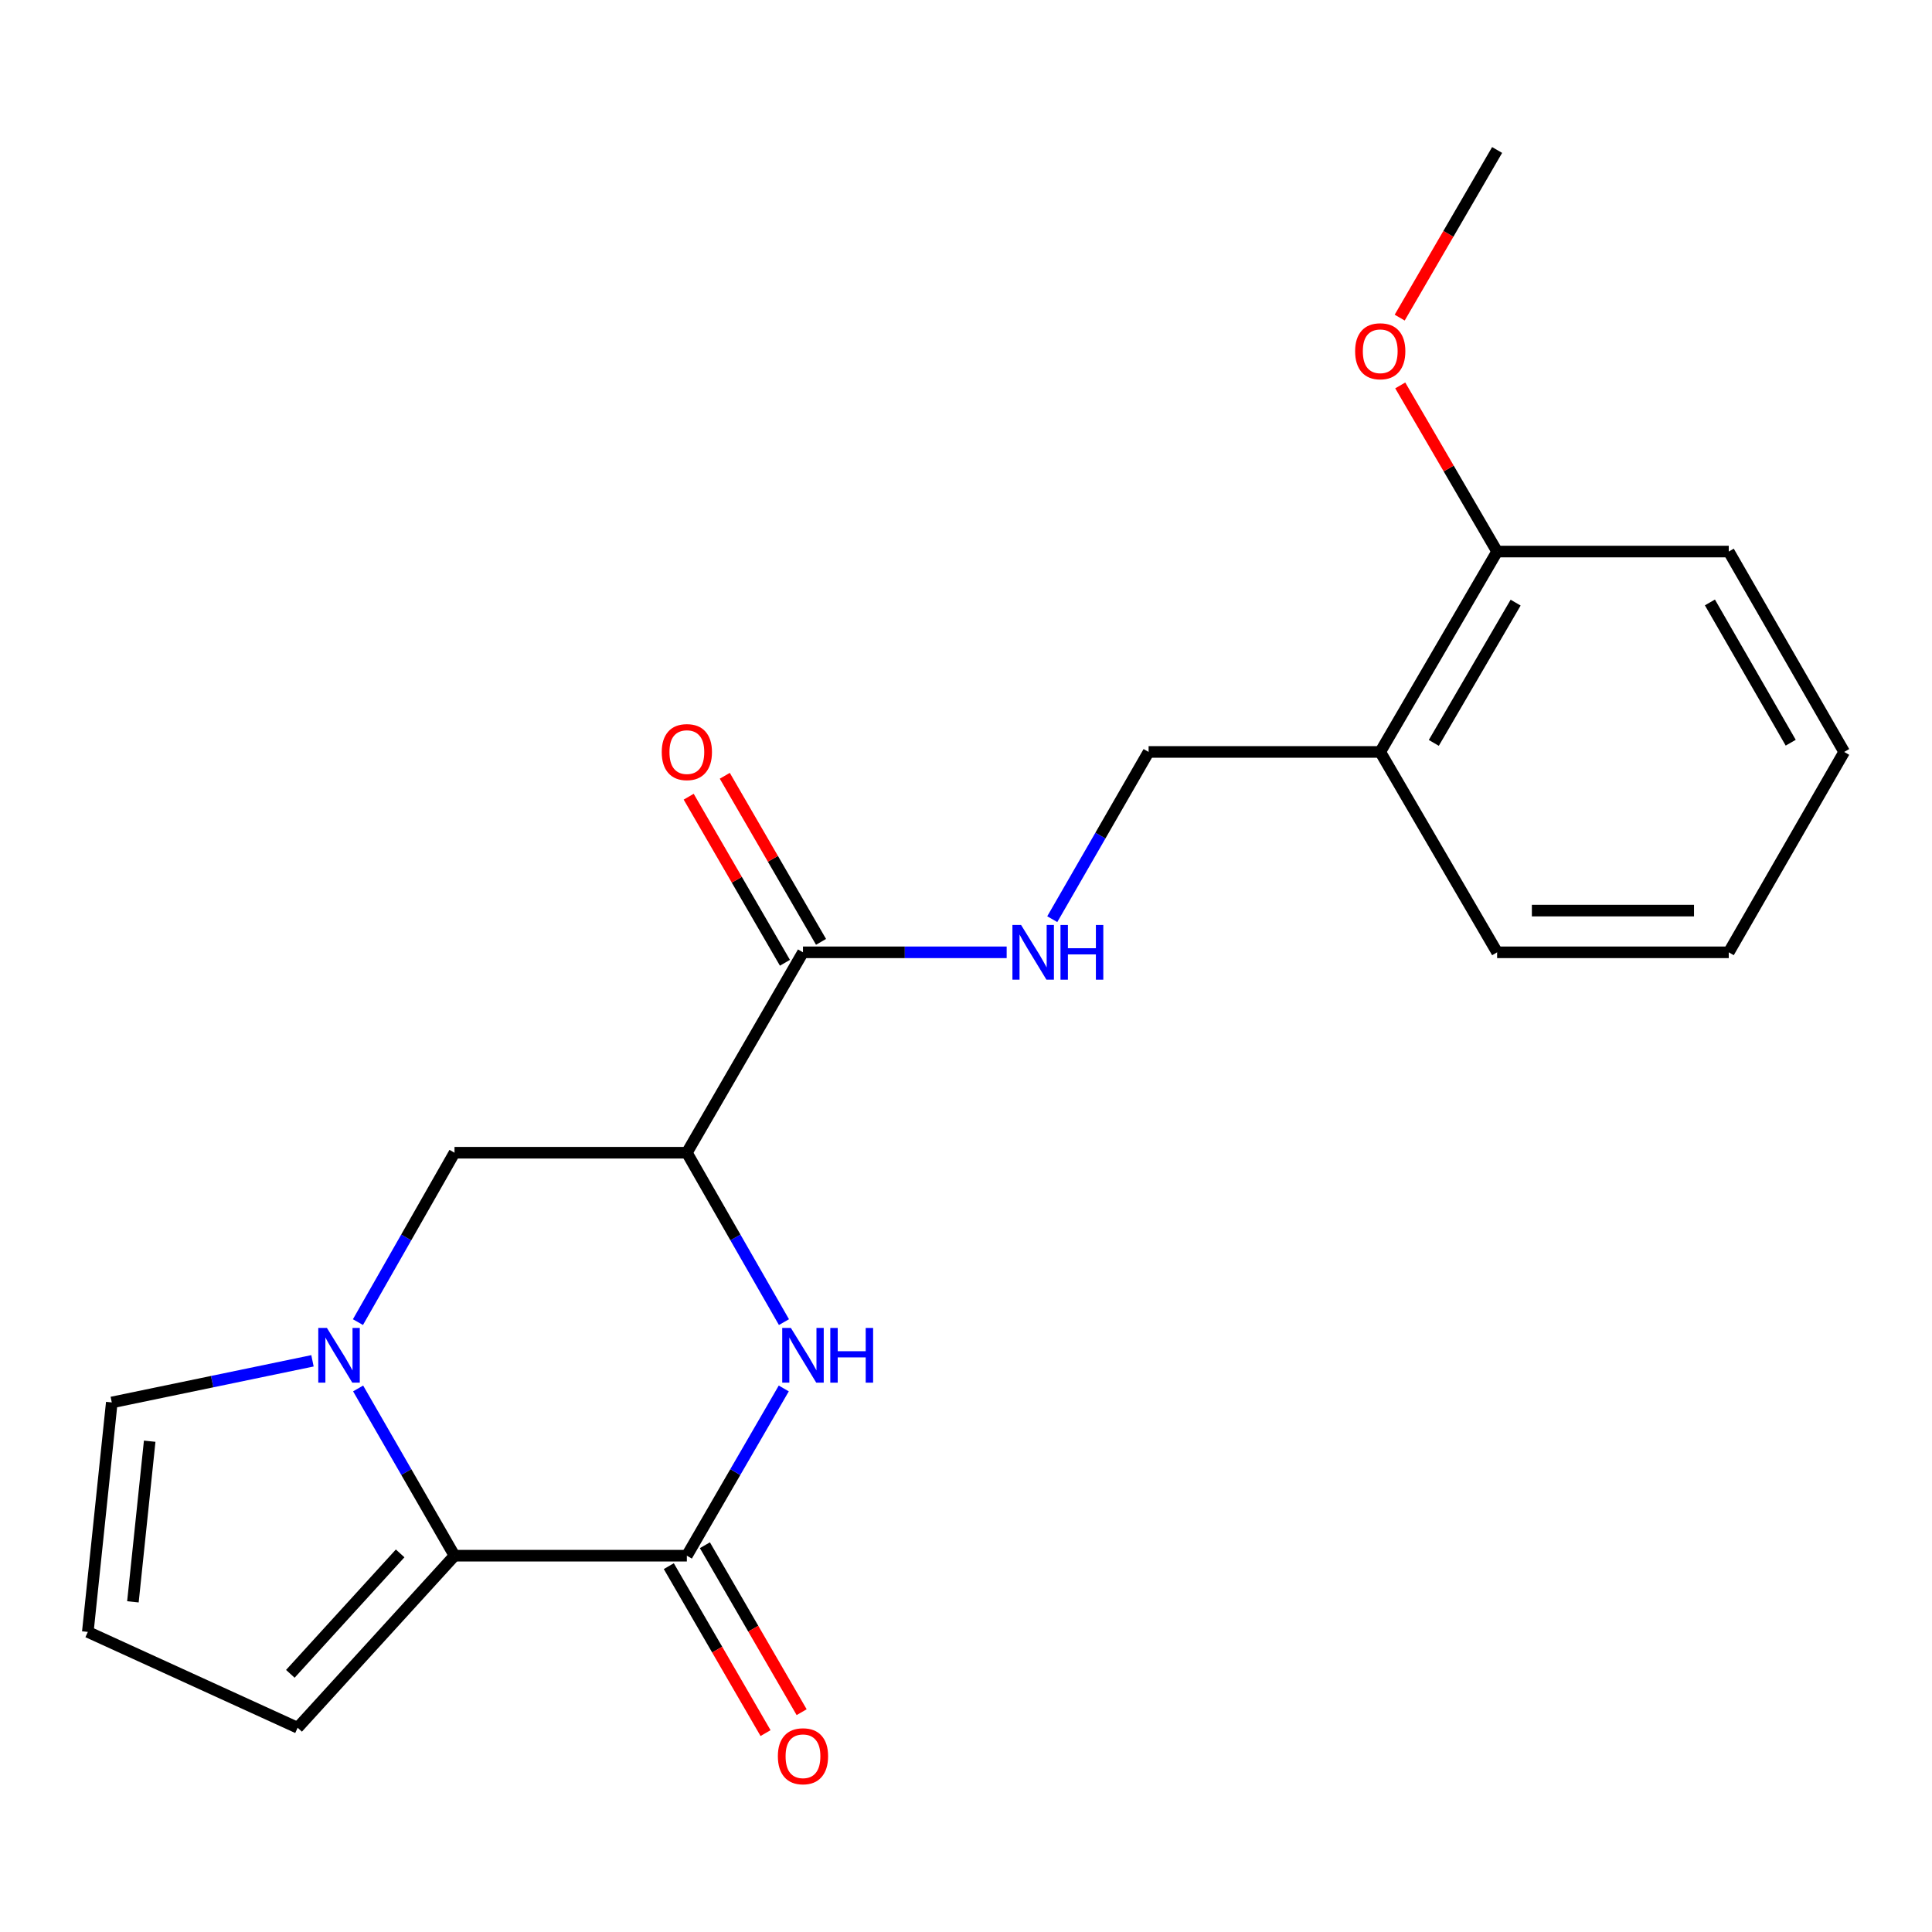 <?xml version='1.0' encoding='iso-8859-1'?>
<svg version='1.1' baseProfile='full'
              xmlns='http://www.w3.org/2000/svg'
                      xmlns:rdkit='http://www.rdkit.org/xml'
                      xmlns:xlink='http://www.w3.org/1999/xlink'
                  xml:space='preserve'
width='1000px' height='1000px' viewBox='0 0 1000 1000'>
<!-- END OF HEADER -->
<rect style='opacity:1.0;fill:#FFFFFF;stroke:none' width='1000' height='1000' x='0' y='0'> </rect>
<path class='bond-3' d='M 185.367,718.658 L 210.31,761.941' style='fill:none;fill-rule:evenodd;stroke:#0000FF;stroke-width:6px;stroke-linecap:butt;stroke-linejoin:miter;stroke-opacity:1' />
<path class='bond-3' d='M 210.31,761.941 L 235.253,805.223' style='fill:none;fill-rule:evenodd;stroke:#000000;stroke-width:6px;stroke-linecap:butt;stroke-linejoin:miter;stroke-opacity:1' />
<path class='bond-5' d='M 185.274,684.328 L 210.264,640.488' style='fill:none;fill-rule:evenodd;stroke:#0000FF;stroke-width:6px;stroke-linecap:butt;stroke-linejoin:miter;stroke-opacity:1' />
<path class='bond-5' d='M 210.264,640.488 L 235.253,596.649' style='fill:none;fill-rule:evenodd;stroke:#000000;stroke-width:6px;stroke-linecap:butt;stroke-linejoin:miter;stroke-opacity:1' />
<path class='bond-7' d='M 161.739,704.357 L 109.8,715.133' style='fill:none;fill-rule:evenodd;stroke:#0000FF;stroke-width:6px;stroke-linecap:butt;stroke-linejoin:miter;stroke-opacity:1' />
<path class='bond-7' d='M 109.8,715.133 L 57.86,725.908' style='fill:none;fill-rule:evenodd;stroke:#000000;stroke-width:6px;stroke-linecap:butt;stroke-linejoin:miter;stroke-opacity:1' />
<path class='bond-0' d='M 355.515,805.223 L 235.253,805.223' style='fill:none;fill-rule:evenodd;stroke:#000000;stroke-width:6px;stroke-linecap:butt;stroke-linejoin:miter;stroke-opacity:1' />
<path class='bond-11' d='M 346.173,810.637 L 371.209,853.843' style='fill:none;fill-rule:evenodd;stroke:#000000;stroke-width:6px;stroke-linecap:butt;stroke-linejoin:miter;stroke-opacity:1' />
<path class='bond-11' d='M 371.209,853.843 L 396.245,897.049' style='fill:none;fill-rule:evenodd;stroke:#FF0000;stroke-width:6px;stroke-linecap:butt;stroke-linejoin:miter;stroke-opacity:1' />
<path class='bond-11' d='M 364.858,799.81 L 389.894,843.016' style='fill:none;fill-rule:evenodd;stroke:#000000;stroke-width:6px;stroke-linecap:butt;stroke-linejoin:miter;stroke-opacity:1' />
<path class='bond-11' d='M 389.894,843.016 L 414.93,886.222' style='fill:none;fill-rule:evenodd;stroke:#FF0000;stroke-width:6px;stroke-linecap:butt;stroke-linejoin:miter;stroke-opacity:1' />
<path class='bond-22' d='M 355.515,805.223 L 380.597,761.943' style='fill:none;fill-rule:evenodd;stroke:#000000;stroke-width:6px;stroke-linecap:butt;stroke-linejoin:miter;stroke-opacity:1' />
<path class='bond-22' d='M 380.597,761.943 L 405.679,718.663' style='fill:none;fill-rule:evenodd;stroke:#0000FF;stroke-width:6px;stroke-linecap:butt;stroke-linejoin:miter;stroke-opacity:1' />
<path class='bond-1' d='M 405.773,684.324 L 380.644,640.486' style='fill:none;fill-rule:evenodd;stroke:#0000FF;stroke-width:6px;stroke-linecap:butt;stroke-linejoin:miter;stroke-opacity:1' />
<path class='bond-1' d='M 380.644,640.486 L 355.515,596.649' style='fill:none;fill-rule:evenodd;stroke:#000000;stroke-width:6px;stroke-linecap:butt;stroke-linejoin:miter;stroke-opacity:1' />
<path class='bond-2' d='M 355.515,596.649 L 235.253,596.649' style='fill:none;fill-rule:evenodd;stroke:#000000;stroke-width:6px;stroke-linecap:butt;stroke-linejoin:miter;stroke-opacity:1' />
<path class='bond-4' d='M 355.515,596.649 L 415.622,492.919' style='fill:none;fill-rule:evenodd;stroke:#000000;stroke-width:6px;stroke-linecap:butt;stroke-linejoin:miter;stroke-opacity:1' />
<path class='bond-9' d='M 235.253,805.223 L 154.055,894.28' style='fill:none;fill-rule:evenodd;stroke:#000000;stroke-width:6px;stroke-linecap:butt;stroke-linejoin:miter;stroke-opacity:1' />
<path class='bond-9' d='M 207.116,804.032 L 150.277,866.372' style='fill:none;fill-rule:evenodd;stroke:#000000;stroke-width:6px;stroke-linecap:butt;stroke-linejoin:miter;stroke-opacity:1' />
<path class='bond-6' d='M 415.622,492.919 L 468.336,492.919' style='fill:none;fill-rule:evenodd;stroke:#000000;stroke-width:6px;stroke-linecap:butt;stroke-linejoin:miter;stroke-opacity:1' />
<path class='bond-6' d='M 468.336,492.919 L 521.05,492.919' style='fill:none;fill-rule:evenodd;stroke:#0000FF;stroke-width:6px;stroke-linecap:butt;stroke-linejoin:miter;stroke-opacity:1' />
<path class='bond-13' d='M 424.965,487.505 L 400.056,444.525' style='fill:none;fill-rule:evenodd;stroke:#000000;stroke-width:6px;stroke-linecap:butt;stroke-linejoin:miter;stroke-opacity:1' />
<path class='bond-13' d='M 400.056,444.525 L 375.148,401.544' style='fill:none;fill-rule:evenodd;stroke:#FF0000;stroke-width:6px;stroke-linecap:butt;stroke-linejoin:miter;stroke-opacity:1' />
<path class='bond-13' d='M 406.28,498.333 L 381.372,455.353' style='fill:none;fill-rule:evenodd;stroke:#000000;stroke-width:6px;stroke-linecap:butt;stroke-linejoin:miter;stroke-opacity:1' />
<path class='bond-13' d='M 381.372,455.353 L 356.464,412.372' style='fill:none;fill-rule:evenodd;stroke:#FF0000;stroke-width:6px;stroke-linecap:butt;stroke-linejoin:miter;stroke-opacity:1' />
<path class='bond-12' d='M 544.649,475.767 L 569.582,432.484' style='fill:none;fill-rule:evenodd;stroke:#0000FF;stroke-width:6px;stroke-linecap:butt;stroke-linejoin:miter;stroke-opacity:1' />
<path class='bond-12' d='M 569.582,432.484 L 594.516,389.201' style='fill:none;fill-rule:evenodd;stroke:#000000;stroke-width:6px;stroke-linecap:butt;stroke-linejoin:miter;stroke-opacity:1' />
<path class='bond-10' d='M 57.86,725.908 L 45.455,844.683' style='fill:none;fill-rule:evenodd;stroke:#000000;stroke-width:6px;stroke-linecap:butt;stroke-linejoin:miter;stroke-opacity:1' />
<path class='bond-10' d='M 77.478,745.968 L 68.794,829.11' style='fill:none;fill-rule:evenodd;stroke:#000000;stroke-width:6px;stroke-linecap:butt;stroke-linejoin:miter;stroke-opacity:1' />
<path class='bond-8' d='M 714.406,389.201 L 594.516,389.201' style='fill:none;fill-rule:evenodd;stroke:#000000;stroke-width:6px;stroke-linecap:butt;stroke-linejoin:miter;stroke-opacity:1' />
<path class='bond-14' d='M 714.406,389.201 L 774.908,285.484' style='fill:none;fill-rule:evenodd;stroke:#000000;stroke-width:6px;stroke-linecap:butt;stroke-linejoin:miter;stroke-opacity:1' />
<path class='bond-14' d='M 742.134,384.525 L 784.486,311.923' style='fill:none;fill-rule:evenodd;stroke:#000000;stroke-width:6px;stroke-linecap:butt;stroke-linejoin:miter;stroke-opacity:1' />
<path class='bond-16' d='M 714.406,389.201 L 774.908,492.919' style='fill:none;fill-rule:evenodd;stroke:#000000;stroke-width:6px;stroke-linecap:butt;stroke-linejoin:miter;stroke-opacity:1' />
<path class='bond-21' d='M 154.055,894.28 L 45.455,844.683' style='fill:none;fill-rule:evenodd;stroke:#000000;stroke-width:6px;stroke-linecap:butt;stroke-linejoin:miter;stroke-opacity:1' />
<path class='bond-15' d='M 774.908,285.484 L 749.836,242.489' style='fill:none;fill-rule:evenodd;stroke:#000000;stroke-width:6px;stroke-linecap:butt;stroke-linejoin:miter;stroke-opacity:1' />
<path class='bond-15' d='M 749.836,242.489 L 724.764,199.493' style='fill:none;fill-rule:evenodd;stroke:#FF0000;stroke-width:6px;stroke-linecap:butt;stroke-linejoin:miter;stroke-opacity:1' />
<path class='bond-17' d='M 774.908,285.484 L 894.798,285.484' style='fill:none;fill-rule:evenodd;stroke:#000000;stroke-width:6px;stroke-linecap:butt;stroke-linejoin:miter;stroke-opacity:1' />
<path class='bond-18' d='M 724.478,164.4 L 749.693,121.015' style='fill:none;fill-rule:evenodd;stroke:#FF0000;stroke-width:6px;stroke-linecap:butt;stroke-linejoin:miter;stroke-opacity:1' />
<path class='bond-18' d='M 749.693,121.015 L 774.908,77.629' style='fill:none;fill-rule:evenodd;stroke:#000000;stroke-width:6px;stroke-linecap:butt;stroke-linejoin:miter;stroke-opacity:1' />
<path class='bond-19' d='M 774.908,492.919 L 894.798,492.919' style='fill:none;fill-rule:evenodd;stroke:#000000;stroke-width:6px;stroke-linecap:butt;stroke-linejoin:miter;stroke-opacity:1' />
<path class='bond-19' d='M 792.892,471.324 L 876.815,471.324' style='fill:none;fill-rule:evenodd;stroke:#000000;stroke-width:6px;stroke-linecap:butt;stroke-linejoin:miter;stroke-opacity:1' />
<path class='bond-23' d='M 894.798,285.484 L 954.545,389.201' style='fill:none;fill-rule:evenodd;stroke:#000000;stroke-width:6px;stroke-linecap:butt;stroke-linejoin:miter;stroke-opacity:1' />
<path class='bond-23' d='M 885.048,311.821 L 926.871,384.423' style='fill:none;fill-rule:evenodd;stroke:#000000;stroke-width:6px;stroke-linecap:butt;stroke-linejoin:miter;stroke-opacity:1' />
<path class='bond-20' d='M 894.798,492.919 L 954.545,389.201' style='fill:none;fill-rule:evenodd;stroke:#000000;stroke-width:6px;stroke-linecap:butt;stroke-linejoin:miter;stroke-opacity:1' />
<path  class='atom-0' d='M 169.222 687.346
L 178.502 702.346
Q 179.422 703.826, 180.902 706.506
Q 182.382 709.186, 182.462 709.346
L 182.462 687.346
L 186.222 687.346
L 186.222 715.666
L 182.342 715.666
L 172.382 699.266
Q 171.222 697.346, 169.982 695.146
Q 168.782 692.946, 168.422 692.266
L 168.422 715.666
L 164.742 715.666
L 164.742 687.346
L 169.222 687.346
' fill='#0000FF'/>
<path  class='atom-2' d='M 409.362 687.346
L 418.642 702.346
Q 419.562 703.826, 421.042 706.506
Q 422.522 709.186, 422.602 709.346
L 422.602 687.346
L 426.362 687.346
L 426.362 715.666
L 422.482 715.666
L 412.522 699.266
Q 411.362 697.346, 410.122 695.146
Q 408.922 692.946, 408.562 692.266
L 408.562 715.666
L 404.882 715.666
L 404.882 687.346
L 409.362 687.346
' fill='#0000FF'/>
<path  class='atom-2' d='M 429.762 687.346
L 433.602 687.346
L 433.602 699.386
L 448.082 699.386
L 448.082 687.346
L 451.922 687.346
L 451.922 715.666
L 448.082 715.666
L 448.082 702.586
L 433.602 702.586
L 433.602 715.666
L 429.762 715.666
L 429.762 687.346
' fill='#0000FF'/>
<path  class='atom-7' d='M 528.508 478.759
L 537.788 493.759
Q 538.708 495.239, 540.188 497.919
Q 541.668 500.599, 541.748 500.759
L 541.748 478.759
L 545.508 478.759
L 545.508 507.079
L 541.628 507.079
L 531.668 490.679
Q 530.508 488.759, 529.268 486.559
Q 528.068 484.359, 527.708 483.679
L 527.708 507.079
L 524.028 507.079
L 524.028 478.759
L 528.508 478.759
' fill='#0000FF'/>
<path  class='atom-7' d='M 548.908 478.759
L 552.748 478.759
L 552.748 490.799
L 567.228 490.799
L 567.228 478.759
L 571.068 478.759
L 571.068 507.079
L 567.228 507.079
L 567.228 493.999
L 552.748 493.999
L 552.748 507.079
L 548.908 507.079
L 548.908 478.759
' fill='#0000FF'/>
<path  class='atom-12' d='M 402.622 909.033
Q 402.622 902.233, 405.982 898.433
Q 409.342 894.633, 415.622 894.633
Q 421.902 894.633, 425.262 898.433
Q 428.622 902.233, 428.622 909.033
Q 428.622 915.913, 425.222 919.833
Q 421.822 923.713, 415.622 923.713
Q 409.382 923.713, 405.982 919.833
Q 402.622 915.953, 402.622 909.033
M 415.622 920.513
Q 419.942 920.513, 422.262 917.633
Q 424.622 914.713, 424.622 909.033
Q 424.622 903.473, 422.262 900.673
Q 419.942 897.833, 415.622 897.833
Q 411.302 897.833, 408.942 900.633
Q 406.622 903.433, 406.622 909.033
Q 406.622 914.753, 408.942 917.633
Q 411.302 920.513, 415.622 920.513
' fill='#FF0000'/>
<path  class='atom-14' d='M 342.515 389.281
Q 342.515 382.481, 345.875 378.681
Q 349.235 374.881, 355.515 374.881
Q 361.795 374.881, 365.155 378.681
Q 368.515 382.481, 368.515 389.281
Q 368.515 396.161, 365.115 400.081
Q 361.715 403.961, 355.515 403.961
Q 349.275 403.961, 345.875 400.081
Q 342.515 396.201, 342.515 389.281
M 355.515 400.761
Q 359.835 400.761, 362.155 397.881
Q 364.515 394.961, 364.515 389.281
Q 364.515 383.721, 362.155 380.921
Q 359.835 378.081, 355.515 378.081
Q 351.195 378.081, 348.835 380.881
Q 346.515 383.681, 346.515 389.281
Q 346.515 395.001, 348.835 397.881
Q 351.195 400.761, 355.515 400.761
' fill='#FF0000'/>
<path  class='atom-16' d='M 701.406 181.81
Q 701.406 175.01, 704.766 171.21
Q 708.126 167.41, 714.406 167.41
Q 720.686 167.41, 724.046 171.21
Q 727.406 175.01, 727.406 181.81
Q 727.406 188.69, 724.006 192.61
Q 720.606 196.49, 714.406 196.49
Q 708.166 196.49, 704.766 192.61
Q 701.406 188.73, 701.406 181.81
M 714.406 193.29
Q 718.726 193.29, 721.046 190.41
Q 723.406 187.49, 723.406 181.81
Q 723.406 176.25, 721.046 173.45
Q 718.726 170.61, 714.406 170.61
Q 710.086 170.61, 707.726 173.41
Q 705.406 176.21, 705.406 181.81
Q 705.406 187.53, 707.726 190.41
Q 710.086 193.29, 714.406 193.29
' fill='#FF0000'/>
</svg>
